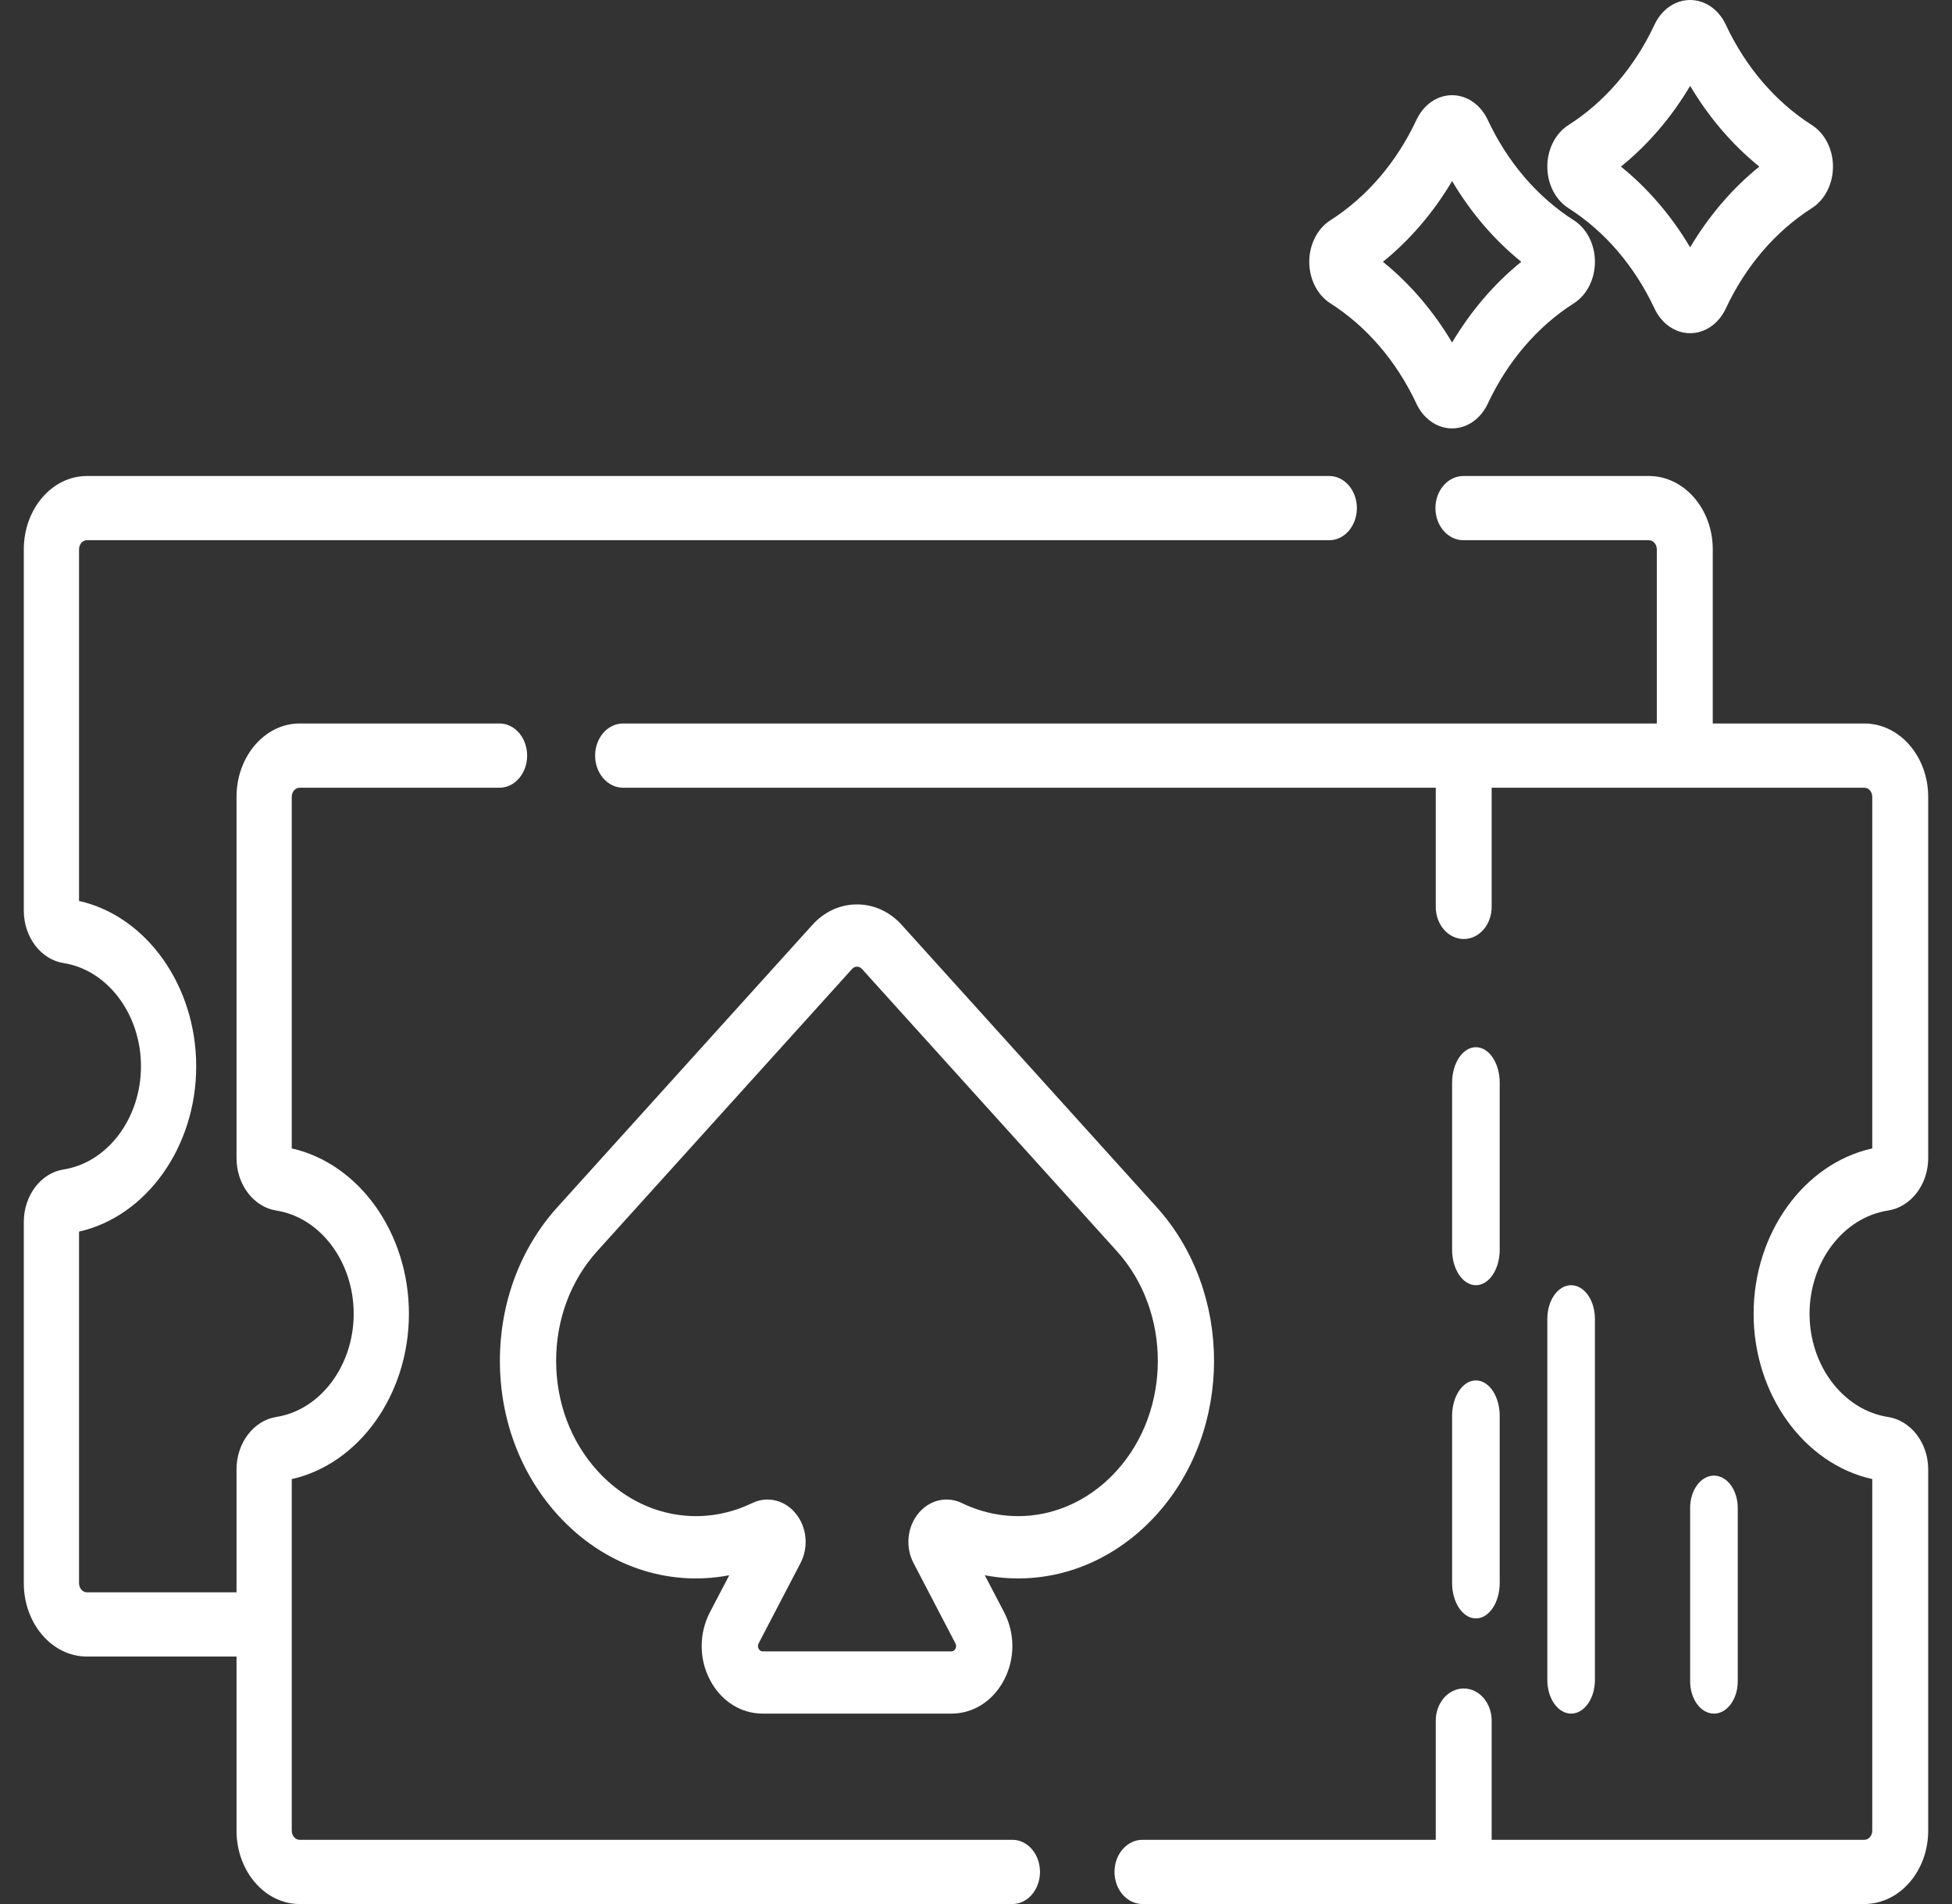 <svg width="41" height="40" viewBox="0 0 41 40" fill="none" xmlns="http://www.w3.org/2000/svg">
<rect x="0" y="0" width="41" height="40" fill="#333333" stroke="none"/>
<g clip-path="url(#clip0_7217_1087)">
<path d="M33.5 35.293V27.707C33.5 27.317 33.276 27 33 27C32.724 27 32.5 27.317 32.5 27.707V35.293C32.5 35.683 32.724 36 33 36C33.276 36 33.5 35.683 33.5 35.293Z" fill="white"/>
<path d="M36.5 35.321V31.679C36.5 31.304 36.276 31 36 31C35.724 31 35.5 31.304 35.5 31.679V35.321C35.5 35.696 35.724 36 36 36C36.276 36 36.5 35.696 36.5 35.321Z" fill="white"/>
<path d="M27.943 6.372C28.708 6.86 29.334 7.59 29.752 8.483C29.902 8.802 30.188 9 30.5 9C30.812 9 31.098 8.802 31.248 8.483C31.666 7.59 32.292 6.86 33.057 6.372C33.33 6.198 33.5 5.864 33.5 5.5C33.5 5.136 33.33 4.802 33.057 4.628C32.292 4.14 31.666 3.41 31.248 2.517C31.098 2.198 30.812 2 30.5 2C30.188 2 29.902 2.198 29.752 2.517C29.334 3.41 28.708 4.14 27.943 4.628C27.67 4.802 27.5 5.137 27.5 5.5C27.5 5.864 27.67 6.198 27.943 6.372ZM30.5 3.804C30.894 4.467 31.385 5.041 31.953 5.5C31.385 5.959 30.894 6.533 30.5 7.196C30.106 6.533 29.615 5.959 29.047 5.5C29.615 5.041 30.106 4.467 30.5 3.804Z" fill="white"/>
<path d="M32.943 4.372C33.708 4.86 34.334 5.59 34.752 6.483C34.902 6.802 35.188 7 35.5 7H35.5C35.812 7 36.098 6.802 36.248 6.483C36.666 5.59 37.292 4.86 38.057 4.372C38.33 4.198 38.5 3.864 38.5 3.5C38.5 3.136 38.33 2.802 38.057 2.628C37.292 2.14 36.666 1.41 36.248 0.517C36.098 0.198 35.812 0 35.5 0C35.5 0 35.5 0 35.5 0C35.188 9.46854e-05 34.902 0.198 34.752 0.517C34.334 1.41 33.708 2.14 32.943 2.628C32.67 2.802 32.5 3.137 32.5 3.5C32.5 3.864 32.67 4.198 32.943 4.372ZM35.5 1.804C35.894 2.467 36.385 3.041 36.953 3.5C36.385 3.959 35.894 4.533 35.5 5.196C35.106 4.533 34.615 3.959 34.046 3.5C34.615 3.041 35.106 2.467 35.5 1.804Z" fill="white"/>
<path d="M24.294 31.818C25.902 30.037 25.902 27.14 24.294 25.36L18.939 19.43C18.689 19.153 18.355 19 18.001 19C17.646 19 17.313 19.153 17.063 19.43L11.708 25.36C10.929 26.222 10.5 27.369 10.5 28.589C10.5 29.809 10.929 30.955 11.708 31.818C12.675 32.889 14.017 33.343 15.317 33.093L14.911 33.871C14.68 34.316 14.68 34.846 14.911 35.29C15.143 35.735 15.558 36 16.021 36H19.981C20.444 36 20.859 35.735 21.091 35.29C21.322 34.846 21.322 34.316 21.091 33.871L20.685 33.093C21.985 33.343 23.327 32.889 24.294 31.818ZM20.201 31.576C19.884 31.423 19.516 31.513 19.285 31.799C19.053 32.086 19.014 32.504 19.188 32.837L20.068 34.525C20.087 34.562 20.087 34.6 20.068 34.637C20.049 34.674 20.019 34.692 19.981 34.692H16.021C15.982 34.692 15.953 34.674 15.934 34.637C15.915 34.6 15.915 34.562 15.934 34.525L16.814 32.837C16.988 32.504 16.949 32.086 16.716 31.799C16.561 31.606 16.343 31.502 16.12 31.502C16.013 31.502 15.904 31.526 15.801 31.576C14.684 32.116 13.405 31.848 12.543 30.893C11.987 30.278 11.681 29.459 11.681 28.589C11.681 27.718 11.987 26.9 12.543 26.285L17.898 20.355C17.933 20.316 17.973 20.308 18.001 20.308C18.028 20.308 18.069 20.316 18.104 20.355L23.459 26.285C24.606 27.555 24.606 29.623 23.459 30.893C22.597 31.848 21.319 32.116 20.201 31.576Z" fill="white"/>
<path d="M39.656 25.431C40.137 25.357 40.5 24.884 40.5 24.331V16.74C40.5 15.89 39.898 15.199 39.158 15.199H35.975V11.541C35.975 10.691 35.373 10 34.633 10H30.737C30.413 10 30.15 10.302 30.15 10.675C30.15 11.047 30.413 11.349 30.737 11.349H34.633C34.725 11.349 34.8 11.435 34.8 11.541V15.199H13.087C12.763 15.199 12.5 15.501 12.5 15.874C12.5 16.246 12.763 16.549 13.087 16.549H30.157V19.052C30.157 19.425 30.42 19.727 30.744 19.727C31.069 19.727 31.331 19.425 31.331 19.052V16.549H39.158C39.251 16.549 39.325 16.634 39.325 16.74V24.126C37.893 24.444 36.833 25.903 36.833 27.599C36.833 29.296 37.893 30.755 39.325 31.073V38.459C39.325 38.565 39.251 38.651 39.158 38.651H31.331V36.147C31.331 35.774 31.069 35.472 30.744 35.472C30.42 35.472 30.157 35.774 30.157 36.147V38.651H23.997C23.672 38.651 23.409 38.953 23.409 39.325C23.409 39.698 23.672 40 23.997 40H39.158C39.898 40 40.5 39.309 40.5 38.459V30.867C40.5 30.315 40.137 29.843 39.656 29.768C38.717 29.623 38.008 28.691 38.008 27.6C38.008 26.508 38.717 25.576 39.656 25.431Z" fill="white"/>
<path d="M21.264 38.651H6.293C6.202 38.651 6.128 38.565 6.128 38.459V31.073C7.543 30.755 8.589 29.296 8.589 27.599C8.589 25.903 7.543 24.445 6.128 24.126V16.74C6.128 16.635 6.202 16.549 6.293 16.549H10.492C10.812 16.549 11.072 16.246 11.072 15.874C11.072 15.501 10.812 15.199 10.492 15.199H6.293C5.563 15.199 4.968 15.89 4.968 16.74V24.331C4.968 24.884 5.327 25.357 5.802 25.431C6.729 25.576 7.429 26.508 7.429 27.599C7.429 28.691 6.729 29.623 5.802 29.768C5.327 29.843 4.968 30.315 4.968 30.867V33.452H1.825C1.734 33.452 1.66 33.365 1.66 33.26V25.874C3.074 25.555 4.121 24.097 4.121 22.401C4.121 20.704 3.074 19.245 1.66 18.927V11.541C1.66 11.435 1.734 11.349 1.825 11.349H27.92C28.24 11.349 28.5 11.047 28.5 10.675C28.5 10.302 28.24 10 27.92 10H1.825C1.094 10 0.5 10.691 0.5 11.541V19.133C0.5 19.685 0.858 20.157 1.333 20.232C2.261 20.377 2.961 21.309 2.961 22.401C2.961 23.492 2.261 24.424 1.333 24.569C0.858 24.644 0.5 25.116 0.5 25.669V33.26C0.5 34.11 1.094 34.801 1.825 34.801H4.968V38.459C4.968 39.309 5.563 40 6.293 40H21.264C21.585 40 21.844 39.698 21.844 39.325C21.844 38.953 21.585 38.651 21.264 38.651Z" fill="white"/>
<path d="M31 27C31.276 27 31.5 26.666 31.5 26.255V22.745C31.5 22.334 31.276 22 31 22C30.724 22 30.5 22.334 30.5 22.745V26.255C30.5 26.666 30.724 27 31 27Z" fill="white"/>
<path d="M30.5 33.255C30.5 33.666 30.724 34 31 34C31.276 34 31.5 33.666 31.5 33.255V29.745C31.5 29.334 31.276 29 31 29C30.724 29 30.5 29.334 30.5 29.745V33.255Z" fill="white"/>
</g>
<defs>
<clipPath id="clip0_7217_1087">
<rect width="40" height="40" fill="white" transform="translate(0.5)"/>
</clipPath>
</defs>
</svg>
